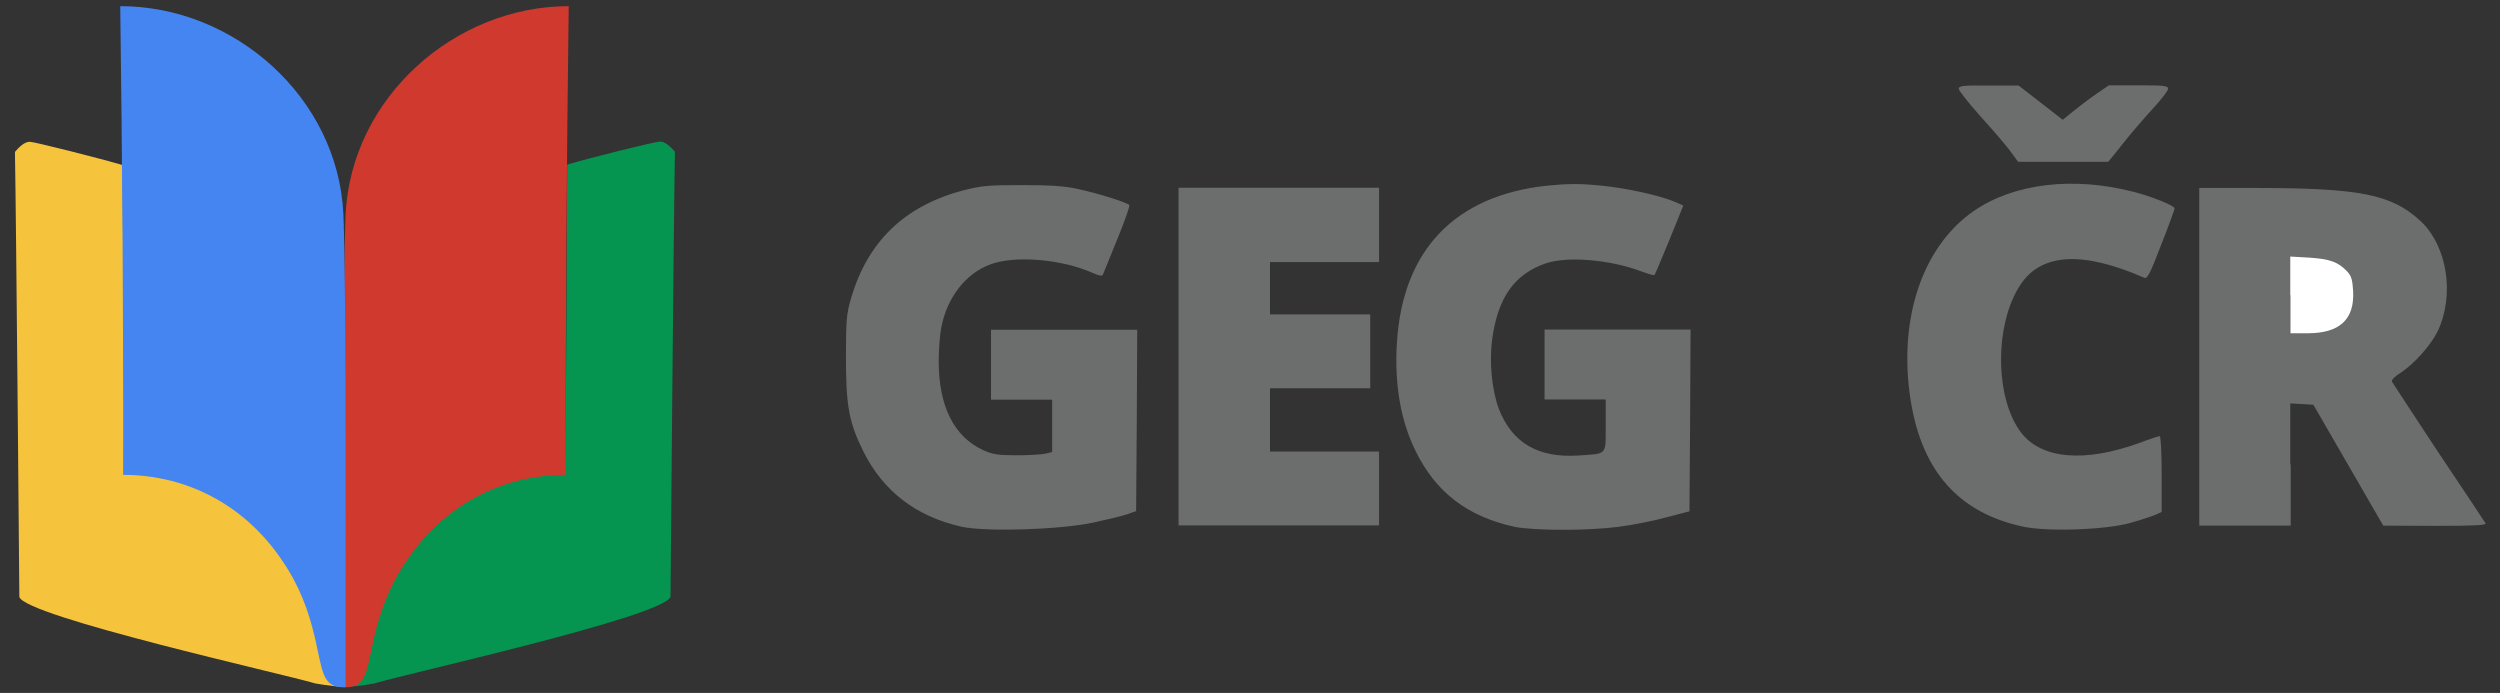 <svg version="1.1" id="Vrstva_1" xmlns="http://www.w3.org/2000/svg" x="0" y="0" viewBox="0 0 1137.2 315.2" xml:space="preserve"><rect x="0" y="0" width="1137.2" height="315.2" fill="#333333" stroke="none"/><style>.st4{fill:#cf392e}.st5{fill:#4585f2}</style><path d="M496.9 237.8c6.5-1.4 13.7-3.1 15.9-3.9l4-1.4.3-41.3.2-41.2h-66.5v31.8h27.8v23.8l-2.7.7c-1.6.4-7.4.8-13.2.8-8.7 0-11.2-.4-15.4-2.3-13.3-6.1-20.3-19.9-20.3-40.5 0-5 .5-11.6 1.1-14.9 2.5-13.8 11-24.9 22.3-29.1 11-4.2 32.4-2.5 46.5 3.8 3.1 1.4 4.5 1.6 4.8.8.3-.7 3.2-7.8 6.5-16 3.3-8 5.8-15.1 5.5-15.6-.7-1.1-13.9-5.3-23.7-7.4-5.9-1.3-12.4-1.7-25.3-1.7-15.5 0-18.4.3-26.9 2.5-26.5 7.1-43.2 23.3-50.7 49.1-2 6.8-2.3 9.9-2.3 26.6 0 22.4 1.4 29.8 8 43.1 9.1 18.1 23.9 29.4 44.6 34.1 11.2 2.4 43.9 1.4 59.5-1.8zm239.6 1.8c6.1-.8 15.9-2.7 21.6-4.3l10.4-2.7.3-41.3.2-41.4h-66.4v31.8h27.8v11.8c0 13.8.9 12.8-12.4 13.7-18.4 1.2-30.2-5.8-36.2-21.2-3.1-8.2-4.4-21-3.1-31.2 2.5-19.2 10-30 24.4-35 9.8-3.3 28.9-1.8 43.4 3.6 3.2 1.2 5.9 2 6.1 1.7.2-.2 3.3-7.4 6.8-16l6.3-15.6-3.6-1.6c-6.9-3-22.5-6.4-34.1-7.5-9-.9-14.4-.9-23.7 0-42.4 4.3-66.5 29.4-68.9 72-1.1 18.7 1.8 35.1 8.5 48.7 9.3 19 23.7 29.9 45.3 34.6 9.3 1.7 33.2 1.8 47.3-.1zm232.4-1.7c5-1.4 10.2-3.1 11.7-3.8l2.7-1.2v-17.3c0-9.9-.4-17.2-.9-17.2s-4.5 1.3-8.7 2.9c-25.4 9.3-45.1 7.6-54.4-4.6-12-15.8-12.1-49.6-.1-67.4 9.6-14.2 28.2-15.2 56.3-2.9 1.3.5 2.7-2.3 7.6-15.1 3.4-8.6 6.1-16.1 6.1-16.5 0-1.2-10.3-5.4-18.5-7.5-27.4-7.1-54.5-4-72.9 8.7-21.8 15.1-33 44.9-29.6 79 3.7 36.4 20.5 57.5 51.3 64.4 10.9 2.6 37.8 1.7 49.4-1.5zm-341.6-15.6v-16.9h-49.6v-28.8h45.6V143h-45.6v-23.8h49.6V85.4h-91.2V239h91.2v-16.7zm414.5-11v-27.8l5.3.3 5.2.3 15.9 27.5 15.9 27.5 23.6.1c18.6 0 23.5-.3 22.9-1.2-.4-.7-10.1-15.3-21.5-32.3-11.3-17.2-20.8-31.6-21.1-32.2-.2-.7 1.6-2.5 4.1-4 6-3.9 13.7-12.5 16.8-18.9 7.8-16.6 4.3-38.9-8-50.2-13.1-12-27.2-14.8-73.9-14.9h-26.6v153.6h41.6v-27.8zM965.6 65.4c3.6-4.6 9.7-11.6 13.6-15.9 3.9-4.2 7-8.2 7-9.1 0-1.4-1.8-1.6-13.5-1.6h-13.4l-5.7 3.9c-3.1 2.1-7.8 5.7-10.4 7.8l-4.9 4-10-7.8-10.1-7.8h-13.6c-11.6-.1-13.6.1-13.6 1.5 0 .8 4.3 6.2 9.5 12.1 5.4 5.9 11.4 12.9 13.6 15.8l3.9 5.3h41c.1 0 6.6-8.2 6.6-8.2z" fill="#6c6d6d"/><path d="M1041.8 134.3v-17.6l8.7.5c9.2.6 13 1.9 17.1 6.2 2 2.1 2.5 3.8 2.8 9.2.6 12.8-6.2 19-20.8 19h-7.7v-17.3z" fill="#fff"/><path d="M170.2 310.9c13.5-4.2 132.3-30.5 134.8-39.5 0 0 1.4-169.1 2-202.4-1.7-1.9-4.4-4.7-6.8-4.6-2 0-31.7 7.3-42.2 10.5 0 0-.5 140.6-1.1 140.6-43.9 0-80.4 33.6-87.9 78.9-3 14.7-4.6 15.9-13.2 17.6 4.3.5 7.7.1 14.4-1.1z" fill="#069550"/><path d="M143.5 310.9c6.7 1.1 10 1.6 14.5 1.3-8.6-1.7-10.2-2.9-13.2-17.6-7.3-45.3-43.8-78.9-87.9-78.9-.6 0-1.1-140.6-1.1-140.6C45.3 72 15.6 64.5 13.6 64.5c-2.5-.1-5.2 2.7-6.8 4.6.6 33.3 2 202.4 2 202.4 2.3 8.9 121.2 35.3 134.7 39.4z" fill="#f6c33c"/><path class="st4" d="M159.9 312.3c-.2 0-.4.1-.6 0 .2.1.4 0 .6 0zM180.7 262z"/><path class="st4" d="M258.7 2.8c-.9 68-1.5 146.4-1.3 213.2-29.4 0-56 14.1-72.9 39.8-.7 1-1.4 2.1-2 3.1-7.1 11.5-10.9 23.4-13.6 37-2.4 10.9-3.1 17.2-12.7 16.7.1-53-.4-179 1-215.2 2.7-53.1 49.7-94.6 101.5-94.6z"/><path class="st4" d="M157.2 101.3v1.2l-.1.1.1-1.3z"/><g><path class="st5" d="M153.7 312.3c.2 0 .4.1.6 0-.2.1-.4 0-.6 0zM132.9 262z"/><path class="st5" d="M54.7 2.8c.9 68 1.5 146.4 1.3 213.2 29.4 0 56 14.1 72.9 39.8.7 1 1.4 2.1 2 3.1 7.1 11.5 10.9 23.4 13.6 37 2.4 10.9 3.1 17.2 12.7 16.7-.1-53 .4-179-1-215.2-2.5-53.1-49.6-94.6-101.5-94.6zM156.4 101.3v1.2l.1.1-.1-1.3z"/></g></svg>